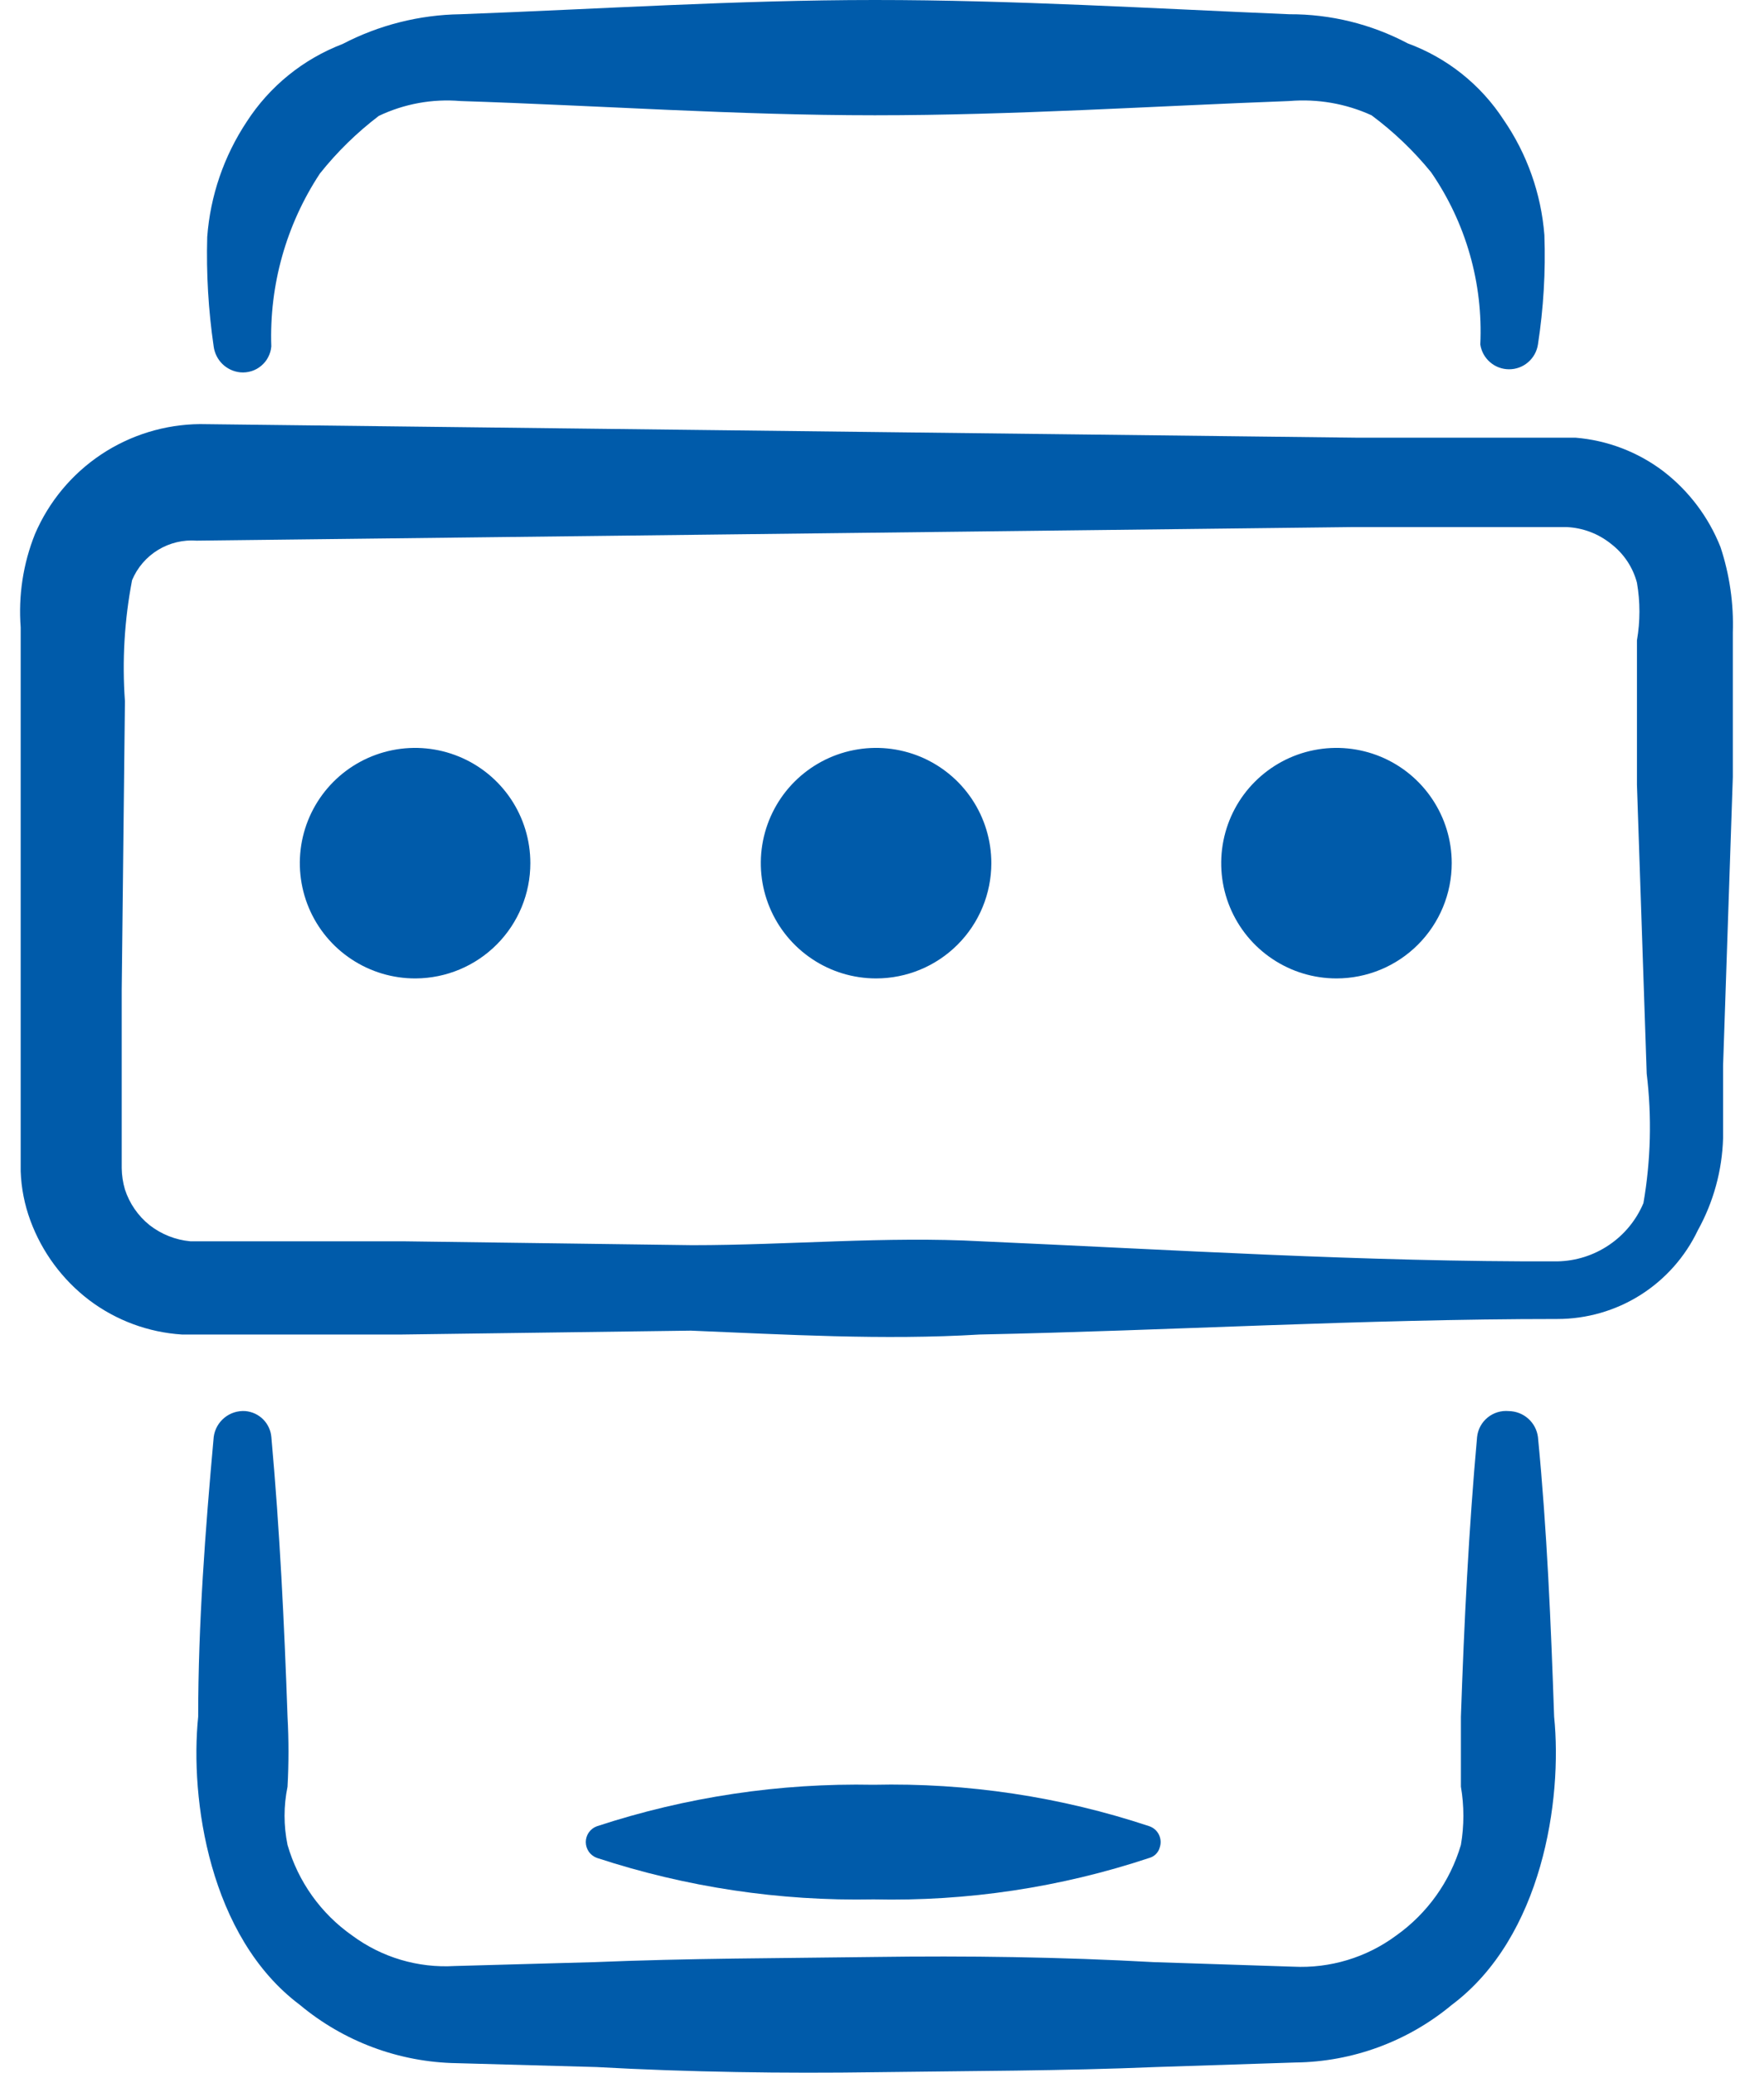 <svg width="40" height="47" viewBox="0 0 40 47" fill="none" xmlns="http://www.w3.org/2000/svg">
<path d="M4.845 7.856C4.725 7.034 4.676 6.204 4.699 5.374C4.768 4.441 5.077 3.541 5.594 2.761C6.113 1.957 6.874 1.34 7.768 0.998C8.593 0.568 9.509 0.336 10.44 0.323C13.582 0.206 16.71 0 19.837 0C22.965 0 26.107 0.191 29.235 0.323C30.172 0.319 31.095 0.546 31.922 0.984C32.815 1.312 33.577 1.92 34.095 2.716C34.628 3.491 34.947 4.393 35.02 5.33C35.05 6.16 35 6.991 34.874 7.812C34.85 7.968 34.771 8.111 34.651 8.214C34.531 8.318 34.378 8.374 34.22 8.374C34.062 8.374 33.909 8.318 33.789 8.214C33.669 8.111 33.59 7.968 33.567 7.812C33.632 6.423 33.24 5.051 32.451 3.906C32.056 3.421 31.602 2.987 31.1 2.614C30.516 2.348 29.874 2.237 29.235 2.291C26.107 2.408 22.98 2.614 19.837 2.614C16.695 2.614 13.582 2.393 10.44 2.291C9.804 2.237 9.166 2.354 8.59 2.628C8.092 3.007 7.643 3.446 7.254 3.935C6.489 5.096 6.104 6.466 6.152 7.856C6.145 7.941 6.121 8.023 6.081 8.099C6.042 8.175 5.988 8.242 5.922 8.296C5.857 8.351 5.781 8.392 5.7 8.417C5.618 8.442 5.532 8.451 5.447 8.443C5.296 8.428 5.153 8.361 5.044 8.255C4.935 8.148 4.865 8.007 4.845 7.856V7.856Z" fill="#005BAA"/>
<path d="M34.874 32.586C35.08 34.7 35.168 36.815 35.241 38.929C35.432 40.809 34.977 43.922 32.921 45.463C31.922 46.294 30.667 46.756 29.368 46.77L26.211 46.873C24.096 46.961 21.982 46.961 19.867 46.99C17.753 47.02 15.638 46.99 13.524 46.873L10.352 46.785C9.052 46.763 7.798 46.297 6.799 45.463C4.743 43.922 4.303 40.794 4.494 38.929C4.494 36.815 4.655 34.7 4.846 32.586C4.868 32.414 4.955 32.258 5.089 32.149C5.223 32.039 5.393 31.986 5.565 31.998C5.717 32.012 5.859 32.078 5.966 32.185C6.073 32.292 6.14 32.434 6.153 32.586C6.344 34.7 6.446 36.815 6.52 38.929C6.549 39.457 6.549 39.987 6.52 40.515C6.43 40.951 6.43 41.401 6.52 41.836C6.76 42.669 7.278 43.395 7.988 43.892C8.657 44.387 9.478 44.631 10.308 44.582L13.48 44.494C15.594 44.406 17.709 44.406 19.823 44.377C21.938 44.347 24.052 44.377 26.167 44.494L29.324 44.597C30.16 44.639 30.985 44.39 31.658 43.892C32.364 43.391 32.882 42.667 33.127 41.836C33.202 41.399 33.202 40.952 33.127 40.515C33.127 39.986 33.127 39.458 33.127 38.929C33.2 36.815 33.303 34.7 33.494 32.586C33.512 32.413 33.598 32.254 33.733 32.144C33.868 32.034 34.04 31.982 34.213 31.998C34.376 32.001 34.532 32.061 34.653 32.169C34.775 32.277 34.853 32.425 34.874 32.586V32.586Z" fill="#005BAA"/>
<path d="M13.537 41.412C15.559 40.748 17.679 40.43 19.807 40.472C21.931 40.424 24.047 40.742 26.062 41.412C26.158 41.445 26.236 41.514 26.28 41.605C26.324 41.696 26.33 41.801 26.297 41.896C26.282 41.952 26.252 42.003 26.211 42.044C26.17 42.086 26.118 42.115 26.062 42.131C24.047 42.801 21.931 43.119 19.807 43.071C17.679 43.113 15.559 42.795 13.537 42.131C13.463 42.105 13.399 42.056 13.353 41.992C13.308 41.927 13.283 41.85 13.283 41.771C13.283 41.693 13.308 41.615 13.353 41.551C13.399 41.487 13.463 41.438 13.537 41.412Z" fill="#005BAA"/>
<path d="M35.313 28.603C35.732 28.596 36.139 28.467 36.486 28.232C36.833 27.998 37.104 27.667 37.266 27.282C37.434 26.311 37.458 25.322 37.34 24.345L37.119 17.796C37.119 16.709 37.119 15.608 37.119 14.521C37.194 14.089 37.194 13.647 37.119 13.214C37.027 12.864 36.82 12.554 36.532 12.333C36.244 12.101 35.889 11.967 35.519 11.952H33.948H30.673L4.463 12.26C4.155 12.236 3.847 12.31 3.584 12.47C3.32 12.631 3.114 12.871 2.995 13.156C2.821 14.06 2.767 14.983 2.833 15.902L2.76 22.451V25.725V26.488C2.762 26.652 2.787 26.816 2.833 26.973C2.937 27.291 3.13 27.571 3.391 27.781C3.658 27.989 3.979 28.117 4.316 28.148H5.873H9.147L15.696 28.236C17.884 28.236 20.101 28.03 22.245 28.148C26.576 28.339 30.952 28.618 35.313 28.603ZM35.313 29.91C30.908 29.91 26.503 30.174 22.215 30.262C20.028 30.394 17.81 30.262 15.666 30.174L9.118 30.262H5.843C5.256 30.262 4.83 30.262 4.125 30.262C3.364 30.213 2.634 29.943 2.025 29.484C1.417 29.022 0.953 28.395 0.689 27.678C0.557 27.32 0.482 26.943 0.469 26.562V25.696V22.421V15.872V14.228C0.414 13.507 0.524 12.784 0.792 12.113C1.106 11.378 1.627 10.751 2.292 10.307C2.957 9.864 3.737 9.624 4.536 9.617L30.747 9.925H34.021H35.724C36.449 9.984 37.142 10.249 37.721 10.689C38.299 11.135 38.745 11.728 39.014 12.407C39.22 13.031 39.315 13.688 39.293 14.345C39.293 15.432 39.293 16.533 39.293 17.62L39.072 24.169V25.813C39.05 26.544 38.854 27.259 38.5 27.898C38.213 28.501 37.762 29.009 37.198 29.366C36.634 29.722 35.98 29.91 35.313 29.91V29.91Z" fill="#005BAA"/>
<path d="M9.427 22.187C8.91 22.19 8.403 22.039 7.971 21.753C7.539 21.468 7.202 21.061 7.002 20.584C6.802 20.106 6.748 19.58 6.847 19.072C6.946 18.564 7.194 18.097 7.559 17.73C7.924 17.363 8.39 17.113 8.897 17.011C9.405 16.909 9.931 16.96 10.409 17.157C10.888 17.354 11.297 17.689 11.585 18.119C11.873 18.55 12.026 19.055 12.026 19.573C12.026 20.264 11.753 20.926 11.266 21.416C10.779 21.906 10.118 22.183 9.427 22.187V22.187Z" fill="#005BAA"/>
<path d="M19.866 22.187C19.349 22.187 18.843 22.034 18.414 21.746C17.984 21.459 17.649 21.051 17.451 20.573C17.253 20.096 17.201 19.57 17.302 19.063C17.403 18.556 17.652 18.09 18.017 17.725C18.383 17.36 18.849 17.11 19.356 17.01C19.863 16.909 20.388 16.961 20.866 17.158C21.343 17.356 21.752 17.691 22.039 18.121C22.326 18.551 22.479 19.056 22.479 19.573C22.479 20.266 22.204 20.931 21.714 21.421C21.224 21.912 20.559 22.187 19.866 22.187V22.187Z" fill="#005BAA"/>
<path d="M30.305 22.187C29.788 22.187 29.283 22.034 28.853 21.746C28.423 21.459 28.088 21.051 27.89 20.573C27.692 20.096 27.641 19.57 27.742 19.063C27.843 18.556 28.091 18.09 28.457 17.725C28.823 17.36 29.288 17.11 29.795 17.01C30.302 16.909 30.828 16.961 31.305 17.158C31.783 17.356 32.191 17.691 32.478 18.121C32.766 18.551 32.919 19.056 32.919 19.573C32.919 20.266 32.643 20.931 32.153 21.421C31.663 21.912 30.998 22.187 30.305 22.187V22.187Z" fill="#005BAA"/>
</svg>
